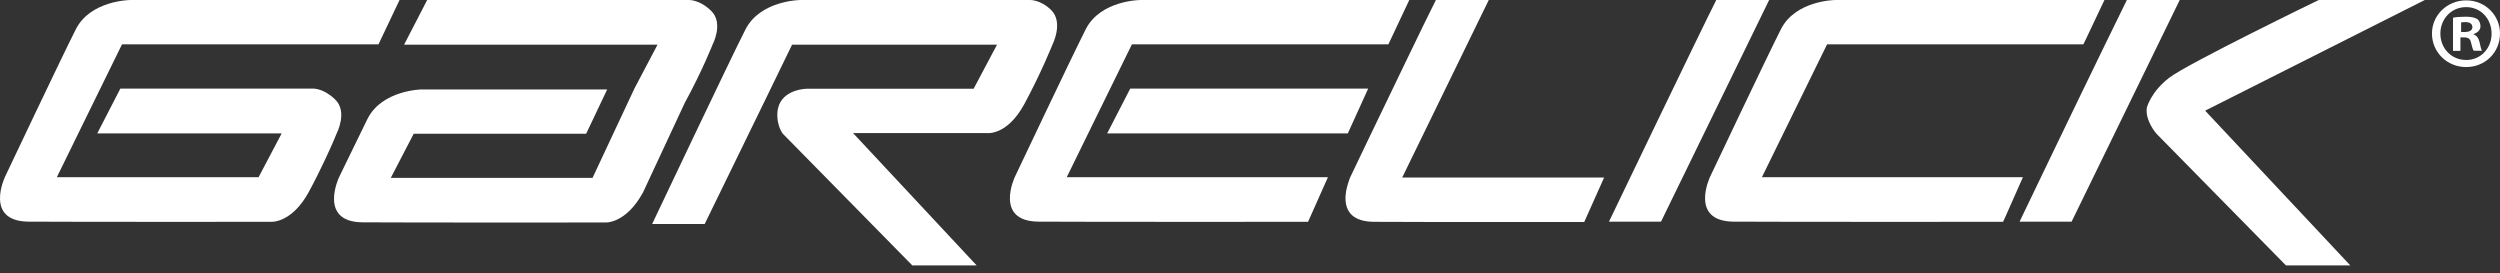 <svg width="302" height="33" viewBox="0 0 302 33" fill="none" xmlns="http://www.w3.org/2000/svg">
<rect x="0" y="0" width="302" height="33" fill="#333333" stroke="none"/>
<path d="M292.909 0.003L266.382 13.369L283.917 32.064H276.146L260.503 16.156C260.503 16.156 259.079 14.549 259.343 12.982C259.343 12.982 259.832 11.09 262.029 9.402C264.226 7.693 280.093 0.003 280.093 0.003H292.909Z" fill="white"/>
<path d="M263.311 0.003L250.251 26.774H243.965C243.965 26.774 250.251 13.674 254.157 5.659C255.458 2.973 256.496 0.878 256.923 0.003H263.311Z" fill="white"/>
<path d="M254.216 0.003L252.019 4.642L251.673 5.354H220.711L212.839 21.404H244.37L242.315 26.042L241.97 26.795C241.97 26.795 214.893 26.815 209.401 26.774C204.03 26.713 206.573 21.363 206.573 21.363C206.573 21.363 213.368 7.022 215.138 3.523C216.907 0.044 221.668 0.003 221.668 0.003H254.216Z" fill="white"/>
<path d="M213.711 0.003L200.651 26.774H194.365C194.365 26.774 205.554 3.482 207.324 0.003H213.711Z" fill="white"/>
<path d="M193.777 21.445L191.377 26.815C191.377 26.815 171.461 26.835 165.968 26.795C161.9 26.754 162.368 23.682 162.836 22.177C162.978 21.689 163.12 21.384 163.12 21.384C163.12 21.384 163.955 19.634 165.155 17.132C167.82 11.599 172.234 2.404 173.455 0.003H179.842L169.386 21.445H193.777Z" fill="white"/>
<path d="M170.24 0.003L167.718 5.354H136.736L131.894 15.22L128.863 21.404H160.415L158.014 26.795C158.014 26.795 130.938 26.815 125.425 26.774C120.055 26.713 122.598 21.363 122.598 21.363C122.598 21.363 129.392 7.022 131.162 3.523C132.932 0.044 137.712 0.003 137.712 0.003H170.24Z" fill="white"/>
<path d="M165.276 10.703L162.835 16.074L162.815 16.114H133.745L136.532 10.703H165.276Z" fill="white"/>
<path d="M126.992 1.223C128.497 2.729 127.134 5.394 127.134 5.394C127.134 5.394 125.832 8.689 123.737 12.575C121.621 16.46 119.18 16.074 119.18 16.074H103.048L117.98 32.063H110.209L94.565 16.155C94.565 16.155 93.792 15.199 93.914 13.572C93.935 13.226 94.016 12.921 94.118 12.656C94.891 10.764 97.393 10.723 97.393 10.723H117.614L120.441 5.394H95.684L92.531 11.883L85.126 27.059H78.779C78.779 27.059 88.259 7.062 90.049 3.563C91.839 0.044 96.661 0.003 96.661 0.003H124.327C124.327 0.003 125.629 -0.119 126.992 1.223Z" fill="white"/>
<path d="M85.92 1.326C87.426 2.79 86.103 5.333 86.103 5.333C86.103 5.333 84.822 8.588 82.727 12.412L77.681 23.235C75.586 27.08 73.104 26.876 73.104 26.876C73.104 26.876 49.283 26.897 43.79 26.856C38.42 26.815 40.942 21.445 40.942 21.445L41.492 20.305L44.401 14.345C46.17 10.867 50.931 10.805 50.931 10.805H73.348L70.806 16.156H49.975L47.208 21.485H71.579L76.644 10.683L79.431 5.394H48.815L51.602 0.003H83.296C83.377 0.003 84.618 0.024 85.92 1.326Z" fill="white"/>
<path d="M48.265 0.003L45.722 5.354H14.74L9.898 15.22L6.867 21.404H31.238L34.025 16.115H11.749L14.536 10.704H37.89C37.89 10.704 39.171 10.704 40.514 12.046C41.999 13.511 40.697 16.054 40.697 16.054C40.697 16.054 40.189 17.335 39.294 19.227C38.765 20.346 38.093 21.73 37.32 23.154C35.245 26.998 32.743 26.795 32.743 26.795C32.743 26.795 8.942 26.815 3.429 26.774C-1.941 26.713 0.602 21.363 0.602 21.363C0.602 21.363 7.396 7.022 9.166 3.523C10.936 0.044 15.716 0.003 15.716 0.003H48.265Z" fill="white"/>
<path d="M302 4.052C302 6.331 300.21 8.101 297.911 8.101C295.612 8.101 293.781 6.31 293.781 4.052C293.781 1.835 295.612 0.045 297.911 0.045C300.21 0.045 302 1.835 302 4.052ZM294.798 4.052C294.798 5.843 296.121 7.246 297.931 7.246C299.681 7.246 300.983 5.822 300.983 4.073C300.983 2.283 299.701 0.859 297.911 0.859C296.121 0.859 294.798 2.283 294.798 4.052ZM297.26 6.148H296.324V2.14C296.69 2.059 297.199 2.018 297.87 2.018C298.623 2.018 298.969 2.14 299.253 2.303C299.477 2.466 299.64 2.791 299.64 3.178C299.64 3.625 299.294 3.951 298.806 4.113V4.154C299.192 4.297 299.416 4.602 299.538 5.131C299.66 5.741 299.742 5.985 299.823 6.127H298.826C298.704 5.985 298.623 5.619 298.501 5.151C298.419 4.703 298.175 4.52 297.667 4.52H297.219V6.148H297.26ZM297.28 3.869H297.728C298.236 3.869 298.664 3.707 298.664 3.279C298.664 2.913 298.399 2.669 297.809 2.669C297.565 2.669 297.402 2.689 297.301 2.71V3.869H297.28Z" fill="white"/>
</svg>
